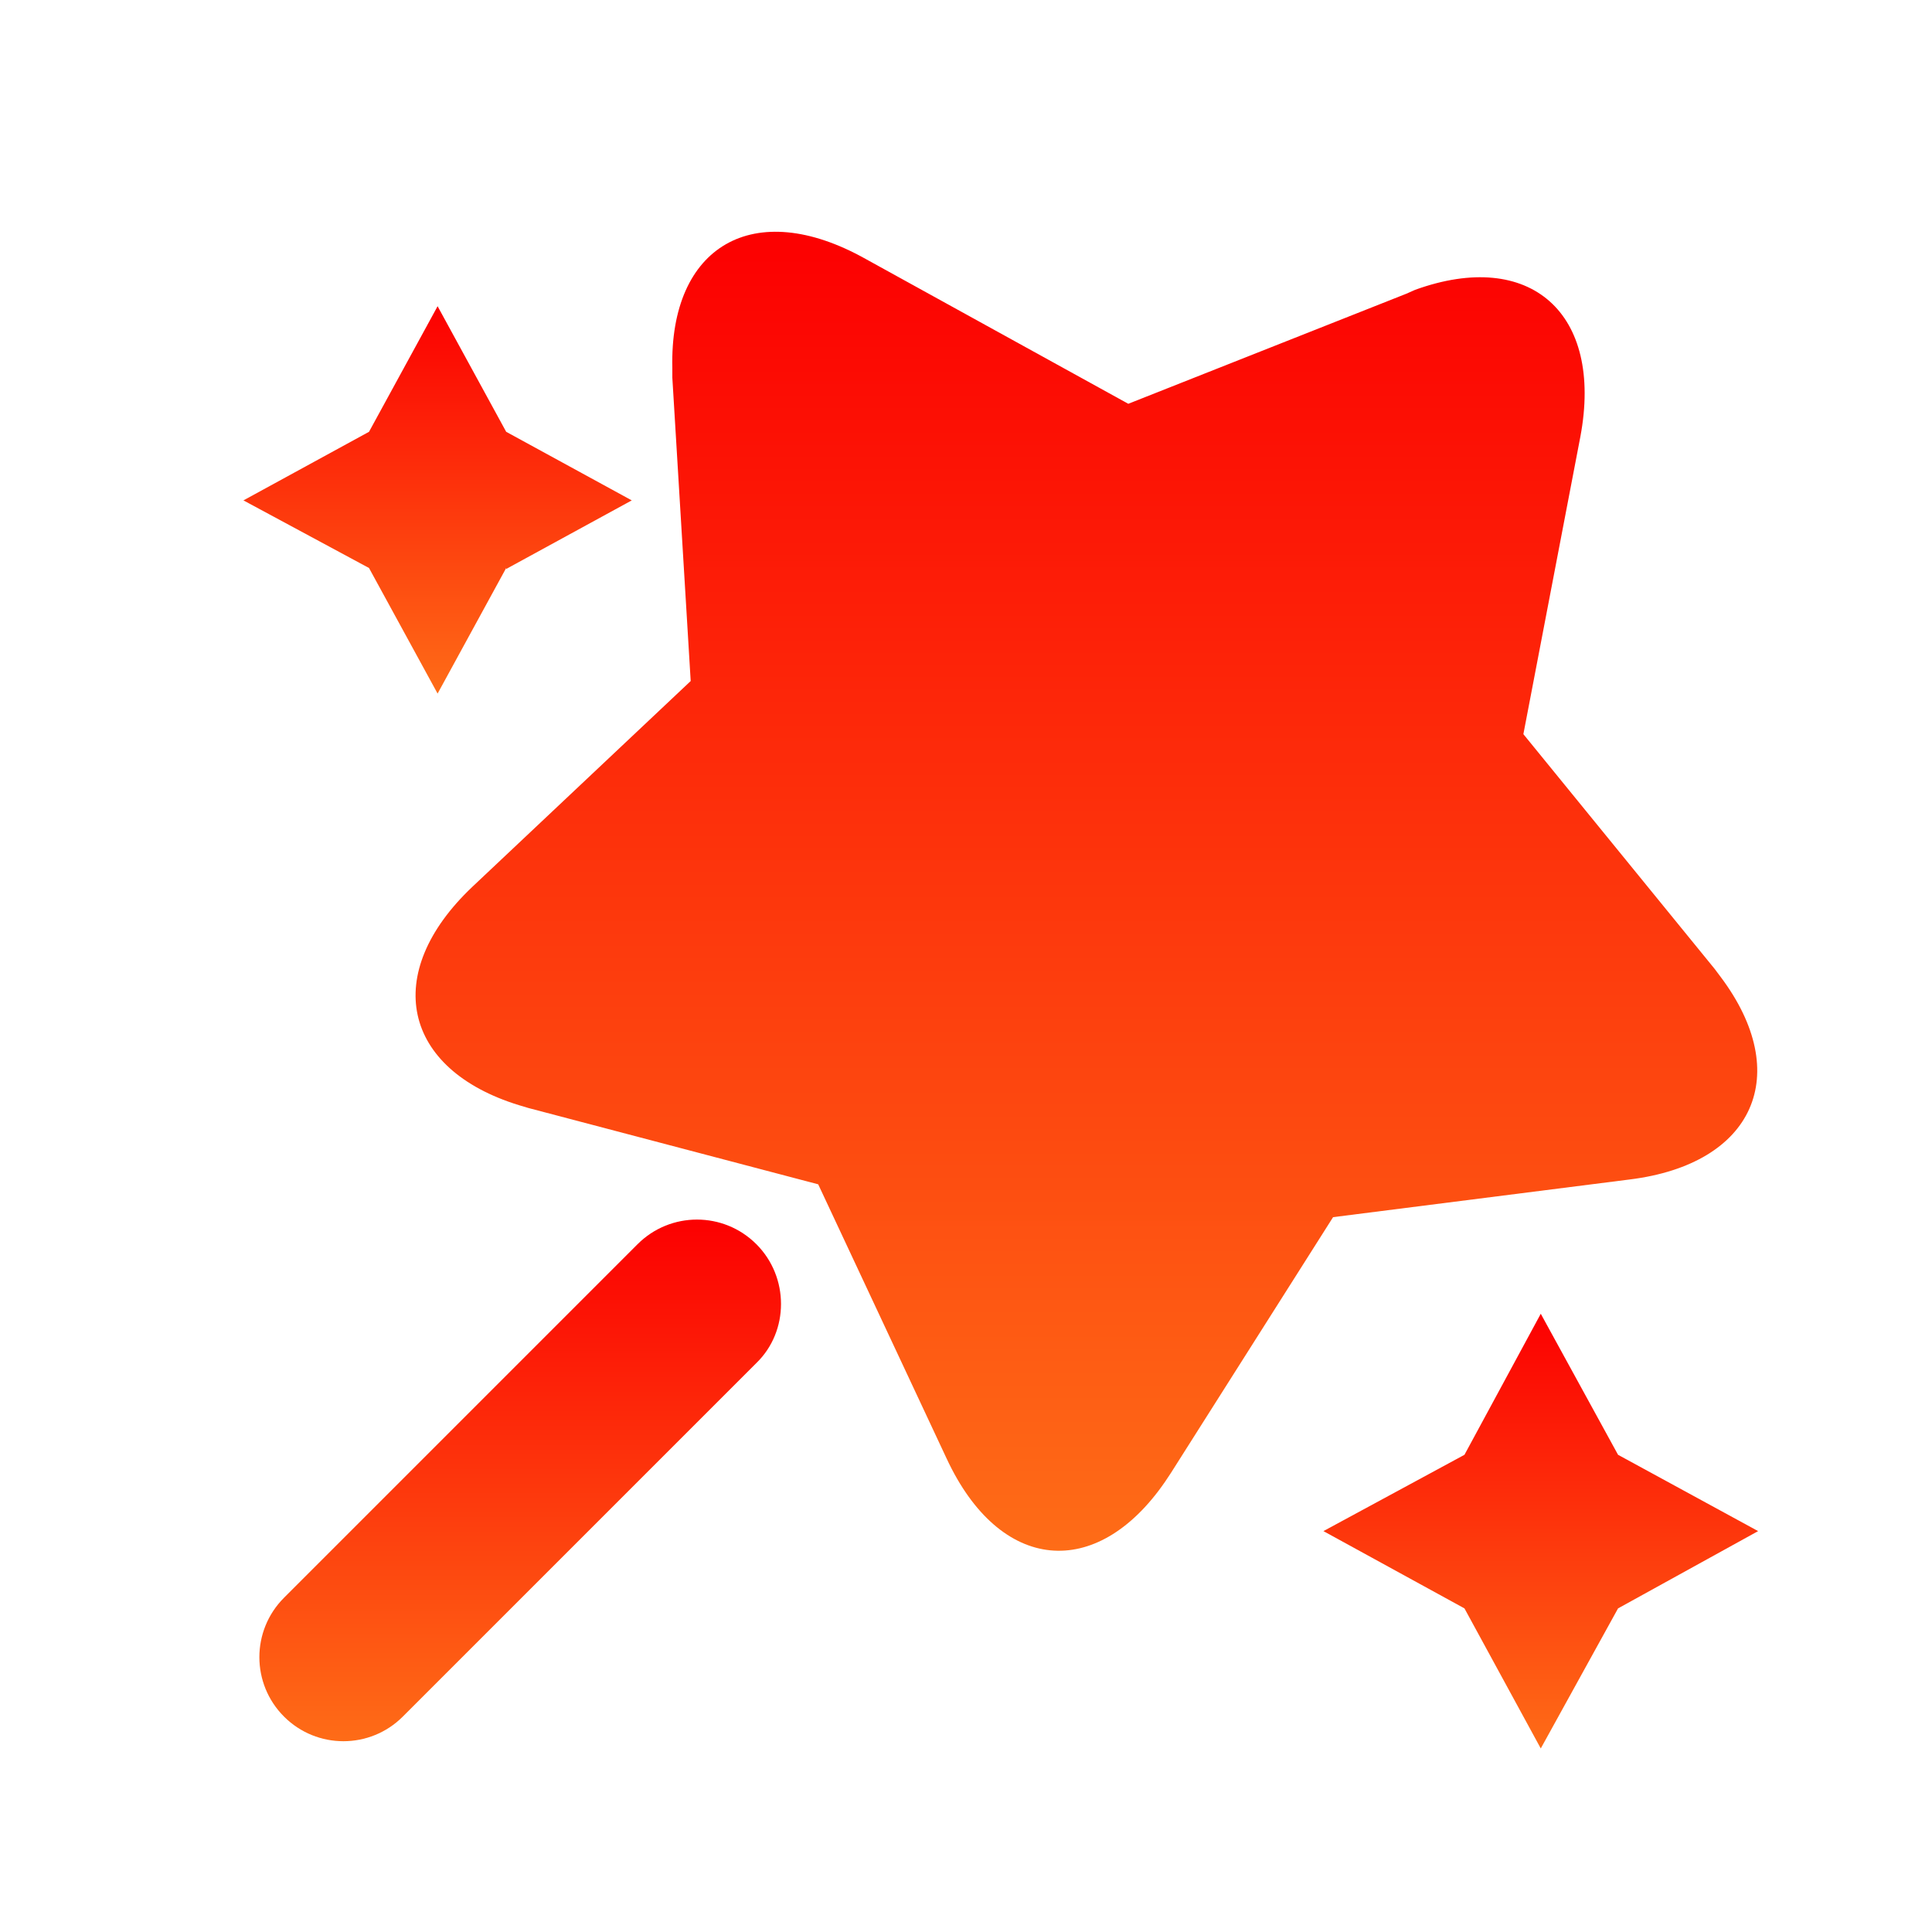 <?xml version="1.0" encoding="utf-8"?>
<!-- Generator: Adobe Illustrator 27.0.0, SVG Export Plug-In . SVG Version: 6.00 Build 0)  -->
<svg version="1.1" id="图层_1" xmlns="http://www.w3.org/2000/svg" xmlns:xlink="http://www.w3.org/1999/xlink" x="0px" y="0px"
	 viewBox="0 0 200 200" style="enable-background:new 0 0 200 200;" xml:space="preserve">
<style type="text/css">
	.st0{fill:url(#SVGID_1_);}
	.st1{fill:url(#SVGID_00000057131566892529389140000006187003137016300190_);}
	.st2{fill:url(#SVGID_00000021813960109272482820000011343336781298729862_);}
	.st3{fill:url(#SVGID_00000177474087280243960620000004631152167271193251_);}
</style>
<g>
	<linearGradient id="SVGID_1_" gradientUnits="userSpaceOnUse" x1="45.291" y1="71.823" x2="45.291" y2="31.698">
		<stop  offset="0" style="stop-color:#FE6C17"/>
		<stop  offset="1" style="stop-color:#FC0001"/>
	</linearGradient>
	<polygon class="st0" points="45.3,71.8 52.4,58.8 52.4,58.9 65.4,51.8 52.4,44.7 45.3,31.7 45.3,31.7 38.2,44.7 25.2,51.8 
		38.2,58.8 	"/>
	
		<linearGradient id="SVGID_00000000196450731160834050000001117174239827793592_" gradientUnits="userSpaceOnUse" x1="112.488" y1="160.514" x2="112.488" y2="23.935">
		<stop  offset="0" style="stop-color:#FE6C17"/>
		<stop  offset="1" style="stop-color:#FC0001"/>
	</linearGradient>
	<path style="fill:url(#SVGID_00000000196450731160834050000001117174239827793592_);" d="M168.7,122.1c12.9-1.6,17-10.9,9.4-21
		l-0.6-0.8L157.7,76l5.9-30.8c2.4-12.8-5.2-19.5-17.1-15.2l-0.9,0.4l-28.8,11.4l-27.2-15C78,20.3,69.3,25.5,69.6,38.1l0,0l0,1
		l1.9,31.4L48.9,91.8c-9.5,9-7.2,18.9,4.8,22.6l1,0.3l30,7.9L98,151c5.5,11.8,15.5,12.7,22.6,2.4l0.6-0.9L138,126L168.7,122.1z"/>
	
		<linearGradient id="SVGID_00000117671982184363609350000002170553687029099407_" gradientUnits="userSpaceOnUse" x1="159.517" y1="181.016" x2="159.517" y2="136.011">
		<stop  offset="0" style="stop-color:#FE6C17"/>
		<stop  offset="1" style="stop-color:#FC0001"/>
	</linearGradient>
	<polygon style="fill:url(#SVGID_00000117671982184363609350000002170553687029099407_);" points="167.5,150.6 159.5,136 159.5,136 
		151.6,150.6 137,158.5 151.6,166.5 159.5,181 167.5,166.5 182,158.5 	"/>
	
		<linearGradient id="SVGID_00000049195797880921235360000005751843309088391078_" gradientUnits="userSpaceOnUse" x1="53.806" y1="180.356" x2="53.806" y2="126.286">
		<stop  offset="0" style="stop-color:#FE6C17"/>
		<stop  offset="1" style="stop-color:#FC0001"/>
	</linearGradient>
	<path style="fill:url(#SVGID_00000049195797880921235360000005751843309088391078_);" d="M78.3,128.8c-3.4-3.4-8.9-3.4-12.3,0
		l-36.6,36.6c-3.4,3.4-3.4,8.9,0,12.3l0,0c3.4,3.4,8.9,3.4,12.3,0l36.6-36.6C81.7,137.8,81.7,132.2,78.3,128.8L78.3,128.8z"/>
</g>
</svg>
